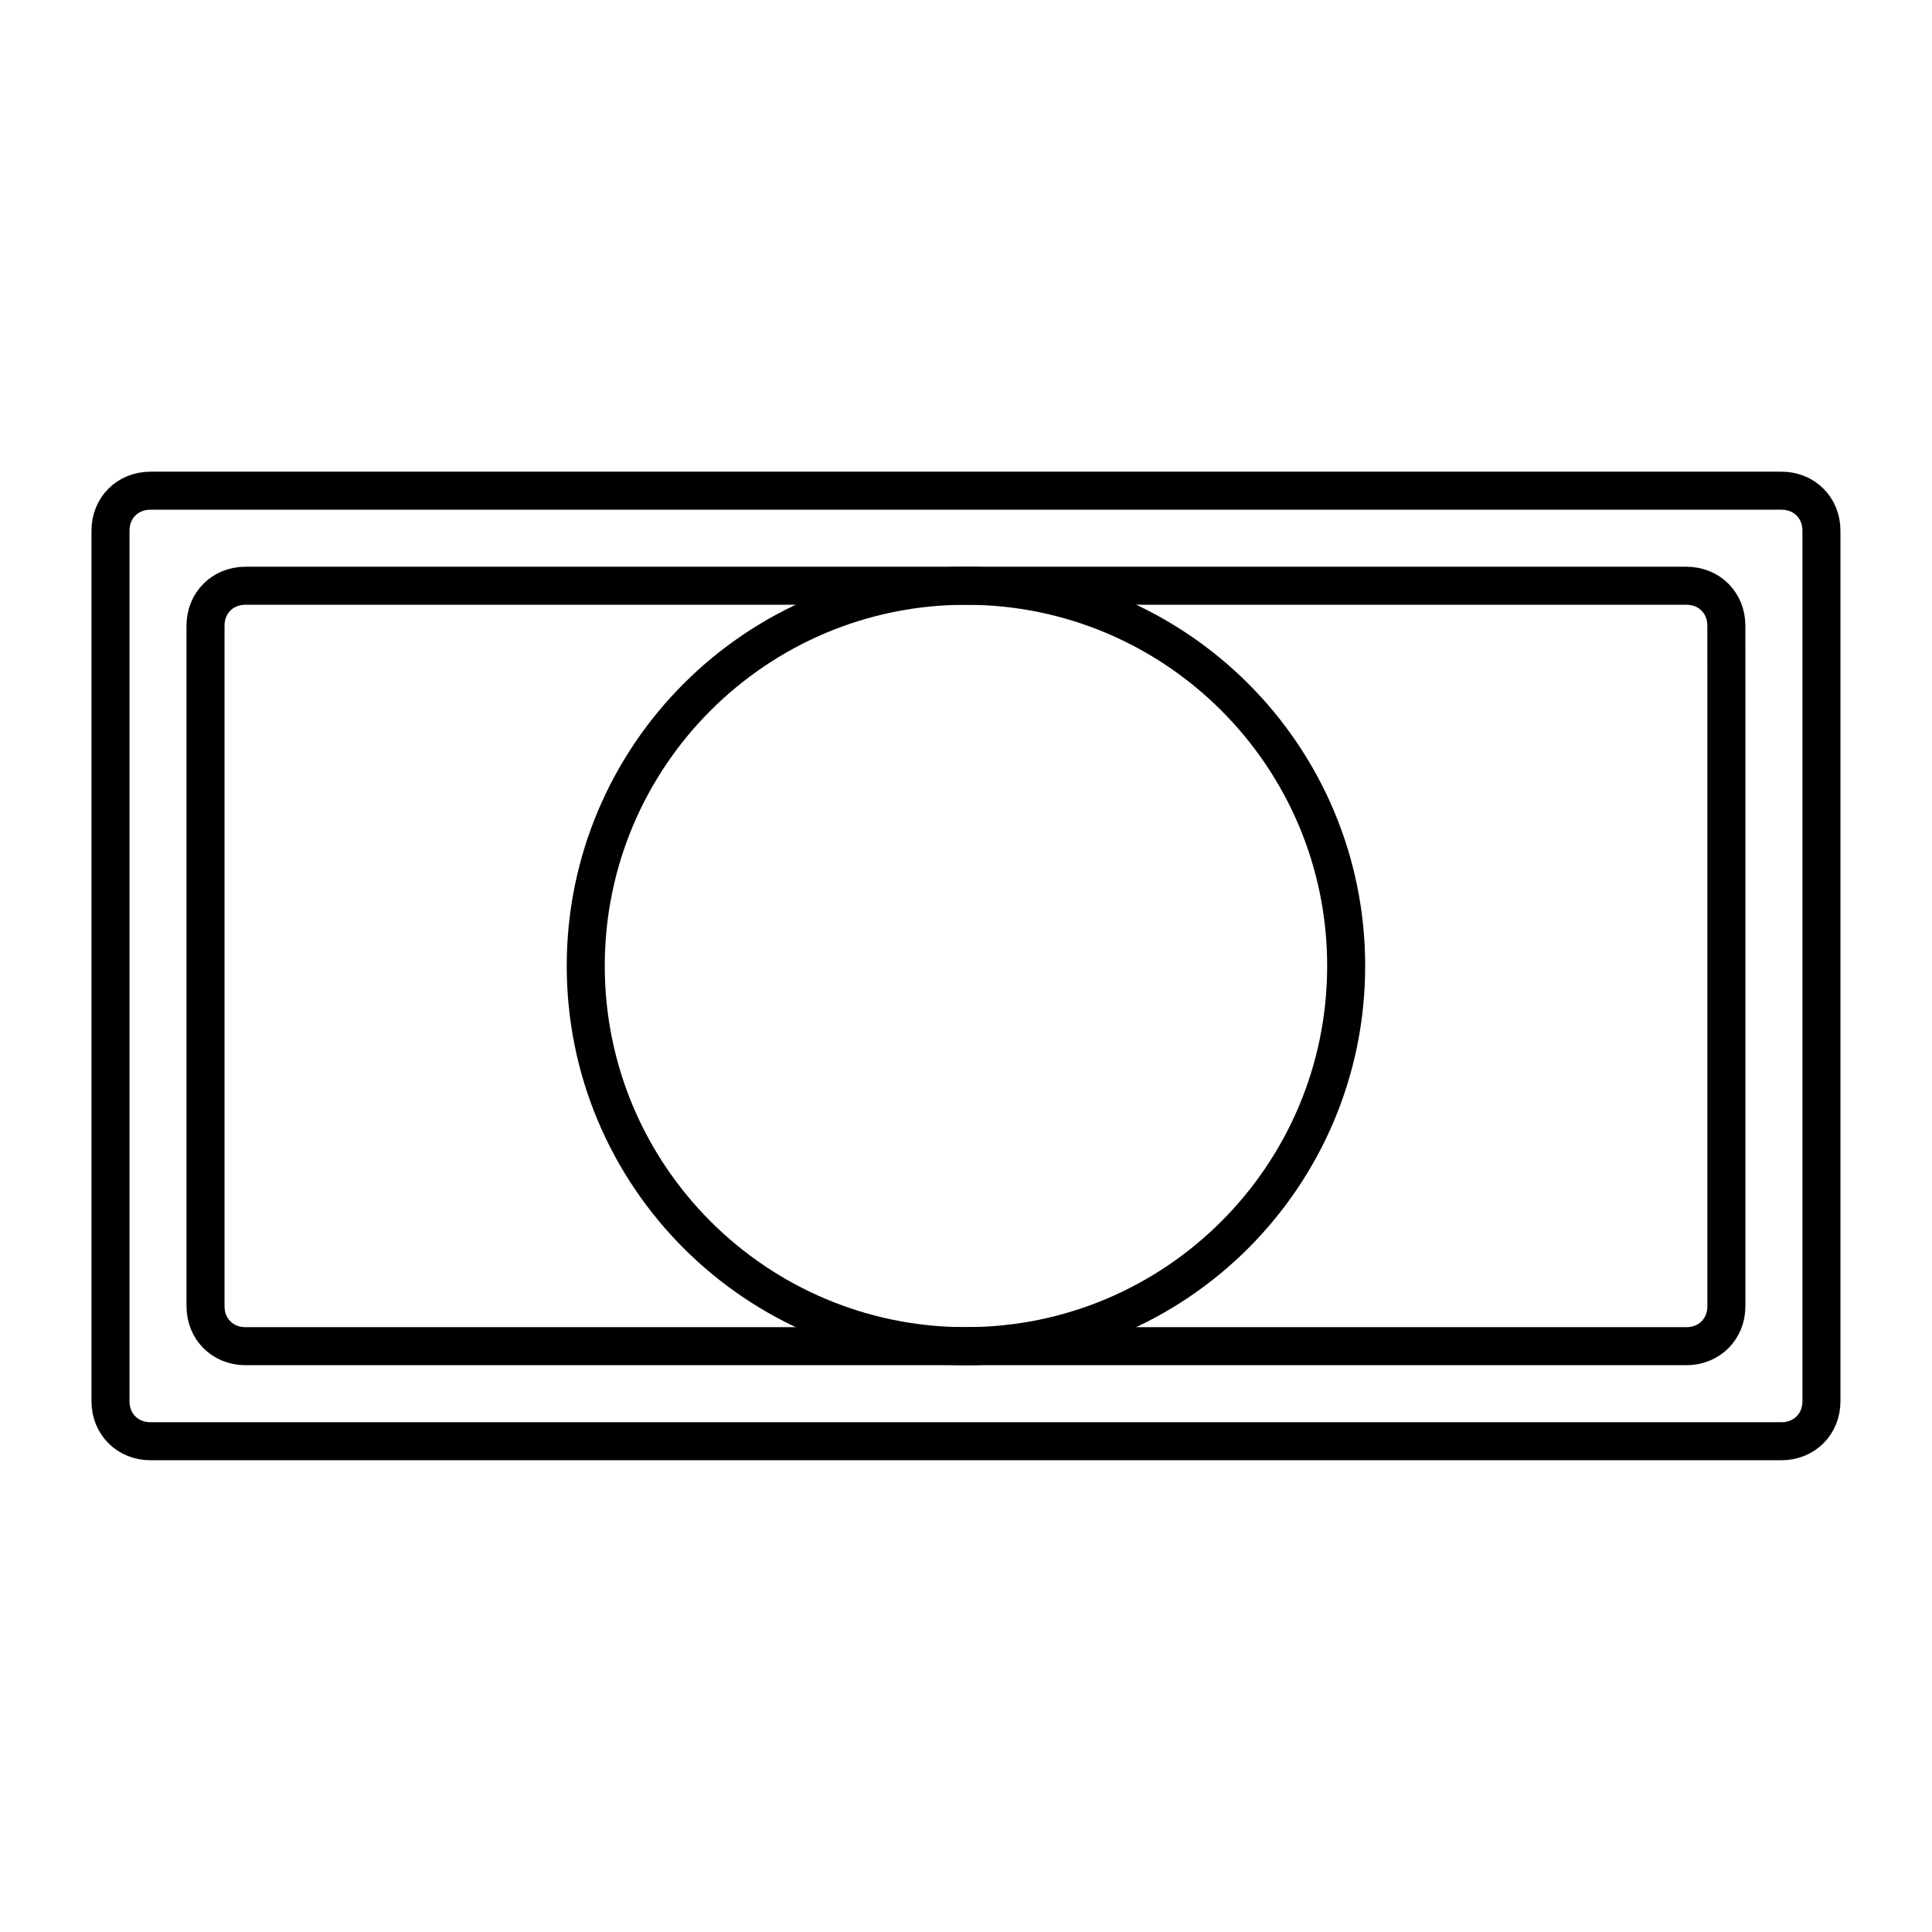 <?xml version="1.0" encoding="UTF-8"?>
<!-- Uploaded to: ICON Repo, www.iconrepo.com, Generator: ICON Repo Mixer Tools -->
<svg width="800px" height="800px" version="1.1" viewBox="144 144 512 512" xmlns="http://www.w3.org/2000/svg">
 <defs>
  <clipPath id="a">
   <path d="m148.09 148.09h503.81v503.81h-503.81z"/>
  </clipPath>
 </defs>
 <g clip-path="url(#a)">
  <path transform="matrix(5.038 0 0 5.038 148.09 148.09)" d="m5 27.1v45.8c0 1.2 0.9 2.1 2.1 2.1h85.8c1.2 0 2.1-0.9 2.1-2.1v-45.8c0-1.2-0.9-2.1-2.1-2.1h-85.8c-1.2 0-2.1 0.9-2.1 2.1zm85 7.9v32.9c0 1.2-0.9 2.1-2.1 2.1l-2.901 7.75e-4h-72.9c-1.2 0-2.1-0.9-2.1-2.1v-35.801c0-1.2 0.9-2.1 2.1-2.1h75.8c1.2 0 2.1 0.9 2.1 2.1z" fill="none" stroke="#000000" stroke-miterlimit="10" stroke-width="2"/>
 </g>
 <path transform="matrix(5.038 0 0 5.038 148.09 148.09)" d="m70 50c0 11.046-8.954 20-20 20-11.046 0-20-8.954-20-20 0-11.046 8.954-20 20-20 11.046 0 20 8.954 20 20" fill="none" stroke="#000000" stroke-miterlimit="10" stroke-width="2"/>
</svg>